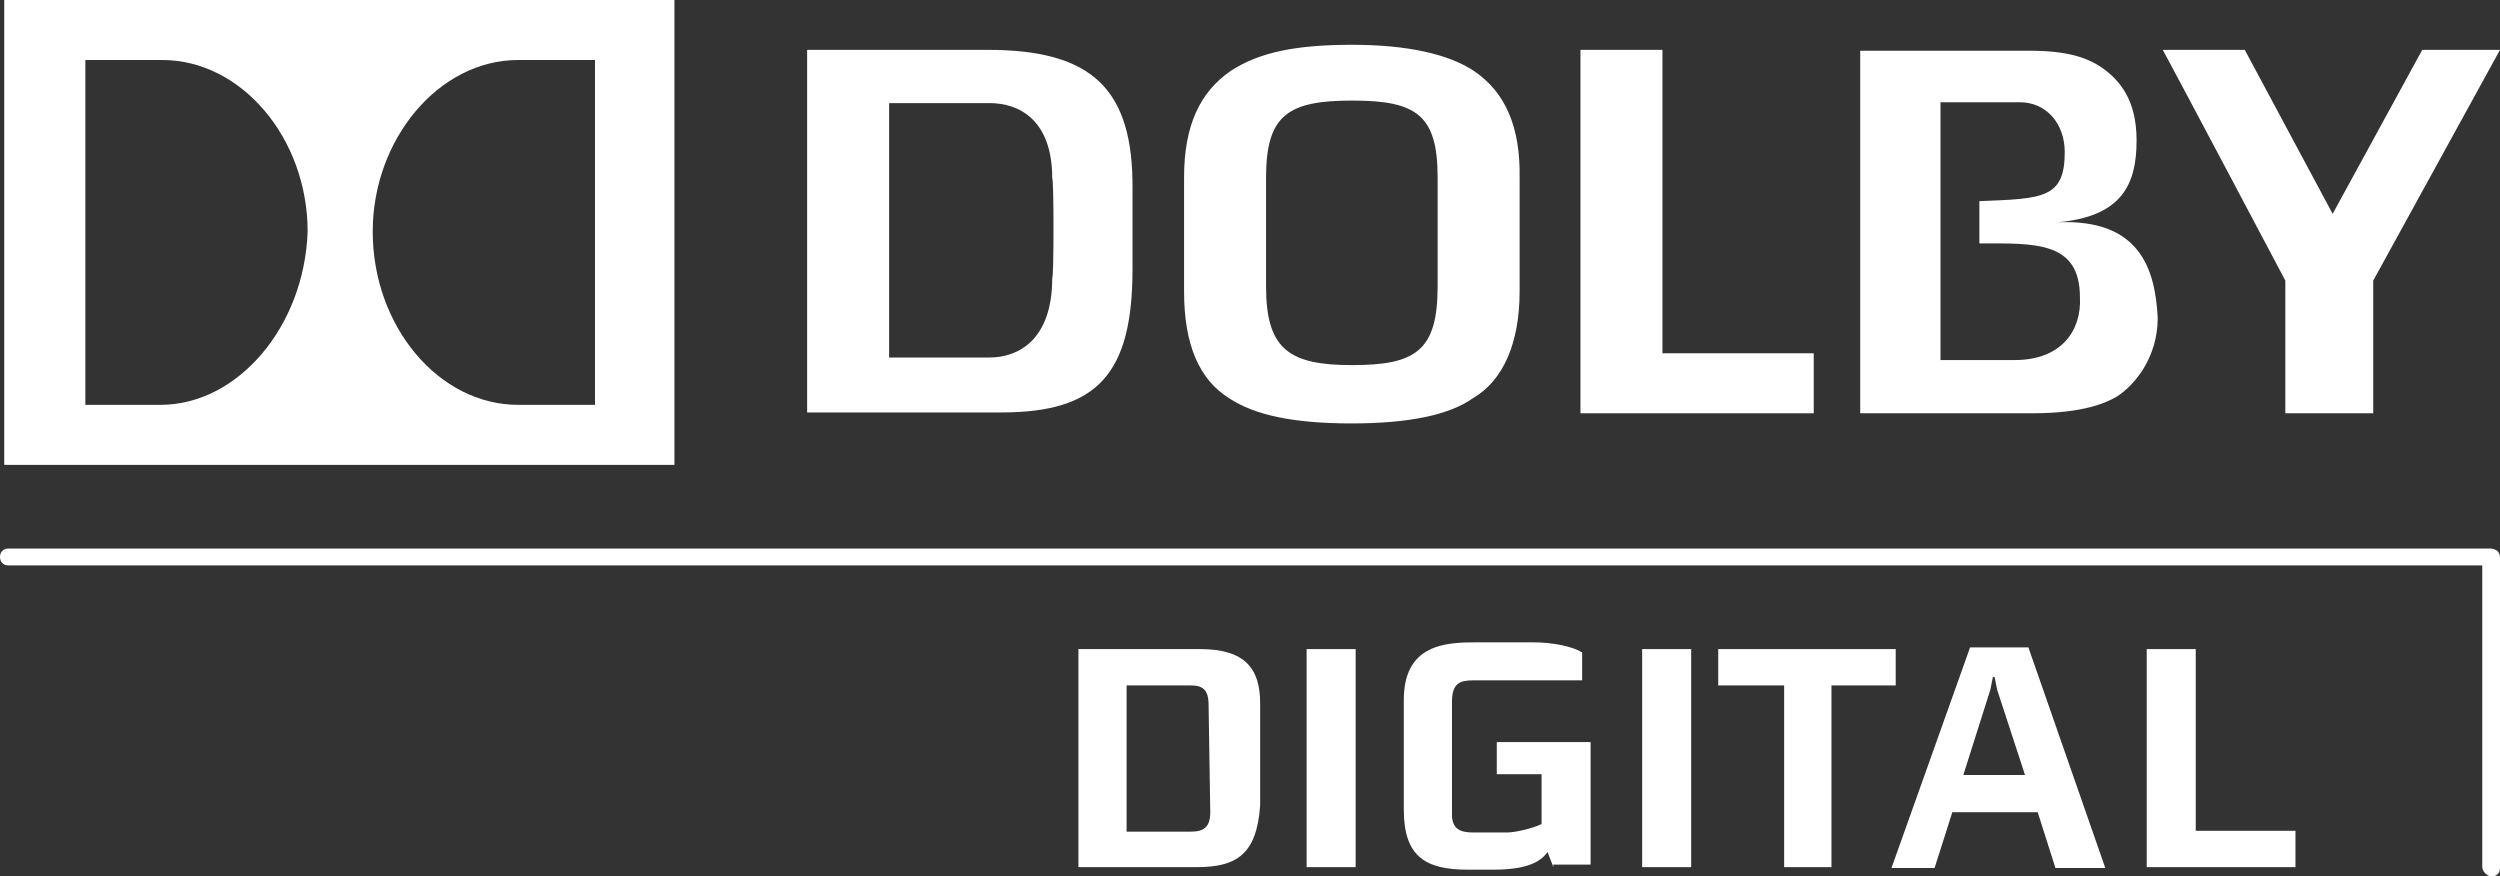 <svg xmlns="http://www.w3.org/2000/svg" width="295.8" height="103.7" viewBox="0 0 295.8 103.7"><rect x="0" y="0" width="295.8" height="103.7" fill="#333333" stroke="none"/><style>.st0{fill:#fff}</style><g id="XMLID_18_"><g id="XMLID_37_"><path id="XMLID_38_" class="st0" d="M143 83.4c0-1.8-.7-2.3-2.1-2.3h-7.6v17.3h7.6c1.5 0 2.3-.5 2.3-2.3l-.2-12.7zm-1.4 19.2h-14V76.8H142c5.3 0 7.1 2.3 7.1 6.4v12.1c-.4 5.8-2.8 7.3-7.5 7.3"/></g><path id="XMLID_36_" class="st0" d="M154.6 76.8h5.8v25.8h-5.8z"/><g id="XMLID_34_"><path id="XMLID_35_" class="st0" d="M183.8 102.6l-.7-1.8c-.8 1.2-2.5 2.1-6.4 2.1h-3c-5 0-7.6-1.5-7.6-7.1v-13c0-6.6 5-6.8 8.6-6.8h6.6c2.5 0 4.8.5 5.9 1.2v3.3h-12.9c-1.5 0-2.5.3-2.5 2.5v13.4c0 1.7 1 2.1 2.5 2.1h4c1 0 3.1-.5 4.1-1v-5.9h-5.3v-3.8h11.1v14.5h-4.5c.1-.1.1.3.1.3z"/></g><path id="XMLID_33_" class="st0" d="M194.3 76.8h5.8v25.8h-5.8z"/><path id="XMLID_32_" class="st0" d="M203.3 76.8v4.3h7.8v21.5h5.6V81.1h7.6v-4.3z"/><path id="XMLID_31_" class="st0" d="M235.5 81.6l.3-1.5h.2l.3 1.5 3.3 10.1h-7.3l3.2-10.1zm-2.4-5l-9.3 26.1h5.1l2.1-6.6h10.1l2.1 6.6h5.9L240 76.6h-6.9z"/><path id="XMLID_30_" class="st0" d="M254 76.8v25.8h17.6v-4.3h-11.8V76.8z"/><g id="XMLID_24_"><path id="XMLID_29_" class="st0" d="M293.7 102.6V66.9H1c-.7 0-1-.5-1-1 0-.7.5-1 1-1h293.7c.3 0 .7.2.8.3.2.2.3.5.3.8v36.7c0 .7-.5 1-1 1s-1.1-.6-1.1-1.1"/><path id="XMLID_28_" class="st0" d="M286.6 5.9L276 25.3 265.6 5.9h-9.7c1.8 3.3 14.5 27.3 14.5 27.3v15.7h10.4V33.2s13.2-24 15-27.3h-9.2z"/><path id="XMLID_27_" class="st0" d="M70.4 47.9h-9.1c-9.4 0-17.2-9.3-17.2-20.5 0-10.9 7.8-20.3 17.2-20.3h9.1v40.8zm-51.4 0h-8.9V7.1h9.1c9.4 0 17.2 9.3 17.2 20.3C36 38.7 28.1 47.9 19 47.9M.5 55h79.3V0H.5v55z"/><path id="XMLID_26_" class="st0" d="M174.4 8.4c-3-2-7.9-3.1-14.4-3.1-6.4 0-10.9.8-14.4 3.1-3.6 2.5-5.5 6.4-5.5 12.6v13.5c0 6.3 1.8 10.4 5.3 12.6 3 2 7.6 3 14.5 3 6.8 0 11.6-1 14.4-3 3.6-2.1 5.5-6.6 5.5-12.6V21c.1-6-1.7-10.1-5.4-12.6m-4.3 25.5c0 7.6-2.6 9.3-10.1 9.3-7.4 0-10.2-1.8-10.2-9.3V21c0-7.4 2.6-9.1 10.2-9.1s10.1 1.7 10.1 9.1v12.9z"/><path id="XMLID_25_" class="st0" d="M116.9 5.9H95.5v42.9h23c11.4 0 15.5-4.6 15.5-17v-9.4c.1-11.8-4.7-16.5-17.1-16.5m7.6 27c0 7.4-4.1 9.4-7.4 9.4h-11.9V12.2h11.9c3.5 0 7.4 2 7.4 8.9.2 0 .2 11.8 0 11.8z"/></g><path id="XMLID_23_" class="st0" d="M196.7 5.9H187v43h27.6v-7.1h-17.9z"/><g id="XMLID_19_"><path id="XMLID_20_" class="st0" d="M238.4 42.6h-8.8V12.1h9.4c3.1 0 5.3 2.5 5.3 5.9 0 5.5-2.6 5.5-10.1 5.8v5c6.6 0 11.9-.3 11.9 6.4.2 3.8-2.1 7.4-7.7 7.4m5.1-16.3c7.6-.7 9.3-4.5 9.3-9.7 0-4.8-2-7.1-4.1-8.6-1.8-1.2-4.1-2-8.6-2h-20v42.9h20.3c6.3 0 8.9-1.3 10.1-2 2-1.3 4.8-4.5 4.8-9.3-.3-5.9-2.2-11.7-11.8-11.3"/></g></g></svg>